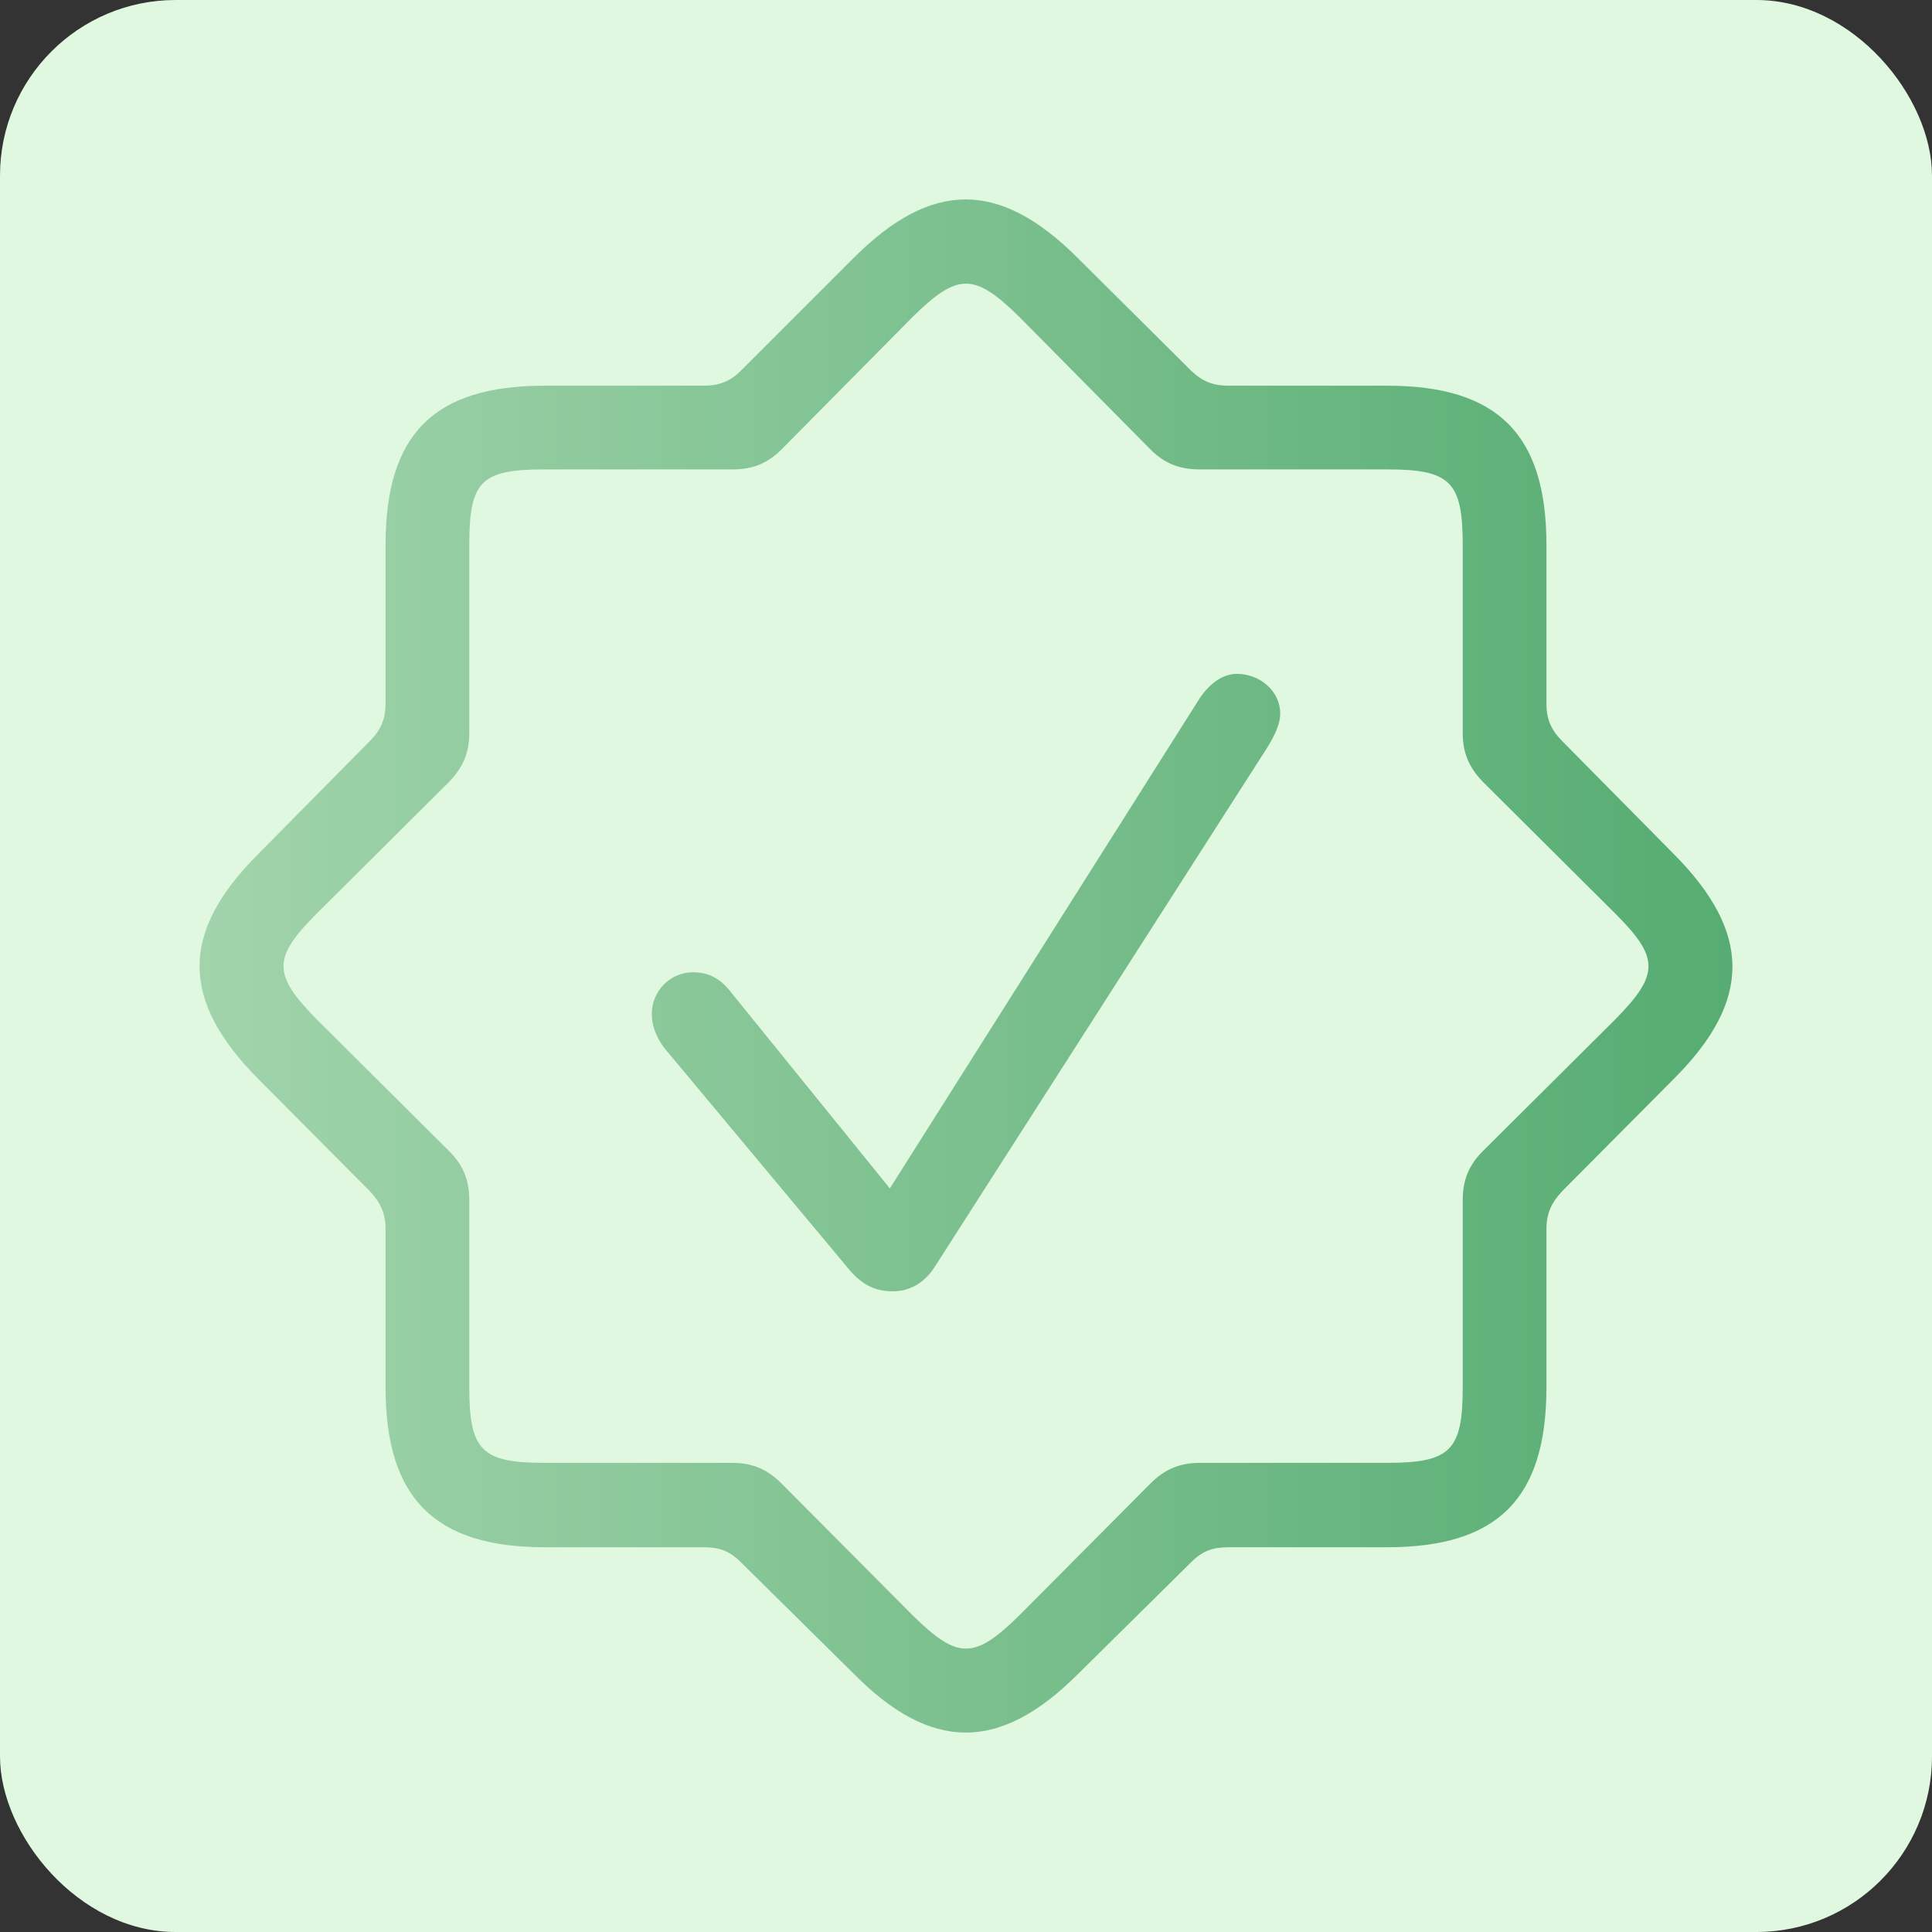 <?xml version="1.0" encoding="utf-8"?>
<svg xmlns="http://www.w3.org/2000/svg" fill="none" height="100%" overflow="visible" preserveAspectRatio="none" style="display: block;" viewBox="0 0 88 88" width="100%">
<rect x="0" y="0" width="88" height="88" fill="#333333" stroke="none"/>
<g id="Frame 17">
<rect fill="#E0F7E0" height="88" rx="8" width="88"/>
<path d="M24.812 70.475C19.781 70.475 17.562 68.225 17.562 63.193V55.975C17.562 55.287 17.344 54.787 16.844 54.256L11.75 49.131C8.219 45.568 8.188 42.475 11.75 38.912L16.844 33.756C17.344 33.256 17.562 32.756 17.562 32.068V24.818C17.562 19.756 19.781 17.568 24.812 17.568H32.031C32.75 17.568 33.25 17.381 33.75 16.881L38.875 11.756C42.438 8.193 45.531 8.193 49.094 11.756L54.25 16.881C54.781 17.381 55.25 17.568 55.969 17.568H63.188C68.219 17.568 70.438 19.787 70.438 24.818V32.068C70.438 32.756 70.656 33.256 71.156 33.756L76.25 38.912C79.781 42.475 79.812 45.568 76.25 49.131L71.156 54.256C70.656 54.787 70.438 55.287 70.438 55.975V63.193C70.438 68.256 68.219 70.475 63.188 70.475H55.969C55.25 70.475 54.781 70.631 54.25 71.162L49.094 76.256C45.562 79.787 42.438 79.818 38.906 76.256L33.75 71.162C33.219 70.631 32.75 70.475 32.031 70.475H24.812ZM24.812 66.631H33.344C34.25 66.631 34.938 66.912 35.594 67.568L41.562 73.568C43.625 75.6 44.375 75.6 46.438 73.568L52.406 67.568C53.062 66.912 53.75 66.631 54.656 66.631H63.188C66.062 66.631 66.625 66.068 66.625 63.193V54.662C66.625 53.756 66.906 53.068 67.531 52.443L73.562 46.443C75.594 44.381 75.594 43.631 73.562 41.6L67.531 35.6C66.906 34.943 66.625 34.287 66.625 33.381V24.818C66.625 21.943 66.062 21.381 63.188 21.381H54.656C53.75 21.381 53.062 21.131 52.406 20.475L46.438 14.443C44.375 12.412 43.625 12.412 41.562 14.443L35.594 20.475C34.938 21.131 34.25 21.381 33.344 21.381H24.812C21.906 21.381 21.375 21.912 21.375 24.818V33.381C21.375 34.287 21.094 34.943 20.469 35.6L14.438 41.6C12.406 43.631 12.406 44.381 14.438 46.443L20.469 52.443C21.094 53.068 21.375 53.756 21.375 54.662V63.193C21.375 66.068 21.938 66.631 24.812 66.631ZM40.656 58.818C39.844 58.818 39.219 58.506 38.594 57.725L30.25 47.725C29.906 47.256 29.688 46.725 29.688 46.193C29.688 45.131 30.531 44.287 31.562 44.287C32.219 44.287 32.781 44.506 33.344 45.256L40.531 54.131L54.656 31.787C55.125 31.1 55.719 30.693 56.344 30.693C57.344 30.693 58.312 31.443 58.312 32.506C58.312 33.006 58.031 33.537 57.75 34.006L42.562 57.725C42.094 58.443 41.438 58.818 40.656 58.818Z" fill="url(#paint0_linear_0_149)" id=""/>
</g>
<defs>
<linearGradient gradientUnits="userSpaceOnUse" id="paint0_linear_0_149" x1="-1.12554e-05" x2="88" y1="44.162" y2="44.162">
<stop stop-color="#ABD9B3"/>
<stop offset="1" stop-color="#4CA76A"/>
</linearGradient>
</defs>
</svg>